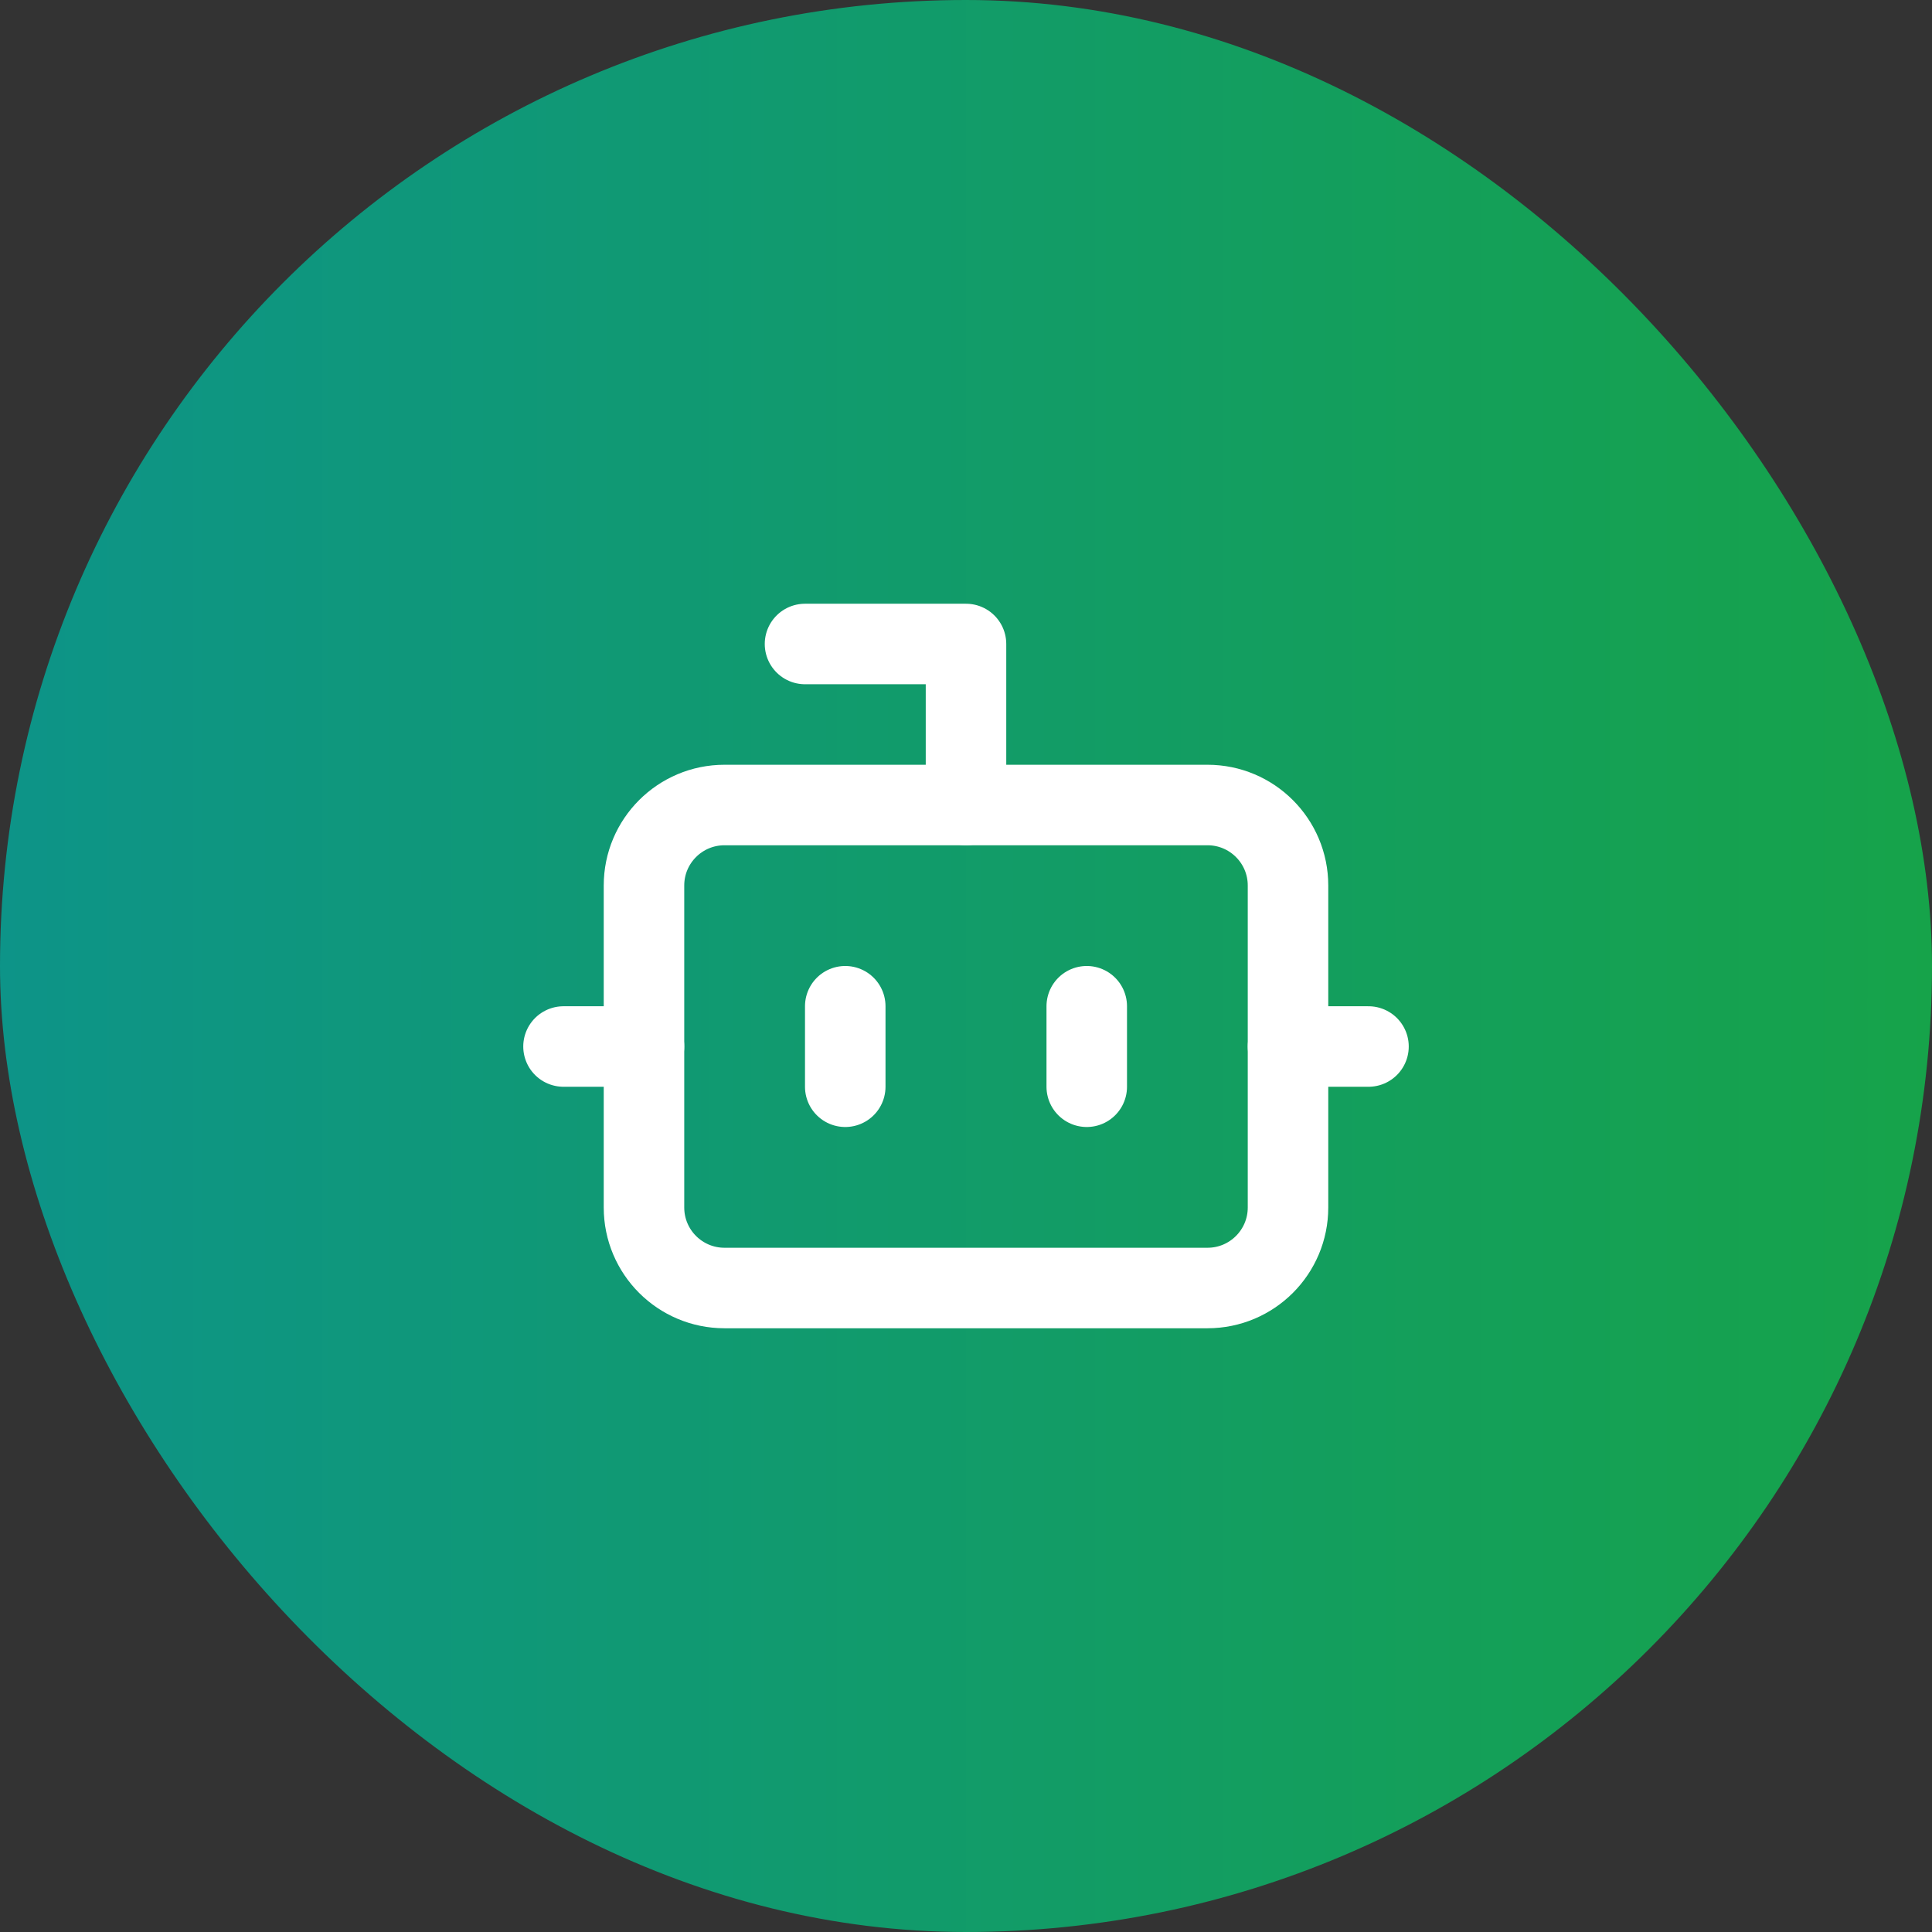 <svg width="64" height="64" viewBox="0 0 64 64" fill="none" xmlns="http://www.w3.org/2000/svg">
<rect x="0" y="0" width="64" height="64" fill="#333333" stroke="none"/>
<rect width="64" height="64" rx="32" fill="url(#paint0_linear_4449_27187)"/>
<path d="M32 26.667V21.333H26.667" stroke="white" stroke-width="2.667" stroke-linecap="round" stroke-linejoin="round"/>
<path d="M40 26.667H24C22.527 26.667 21.333 27.861 21.333 29.333V40C21.333 41.473 22.527 42.667 24 42.667H40C41.473 42.667 42.667 41.473 42.667 40V29.333C42.667 27.861 41.473 26.667 40 26.667Z" stroke="white" stroke-width="2.667" stroke-linecap="round" stroke-linejoin="round"/>
<path d="M18.667 34.667H21.333" stroke="white" stroke-width="2.667" stroke-linecap="round" stroke-linejoin="round"/>
<path d="M42.667 34.667H45.333" stroke="white" stroke-width="2.667" stroke-linecap="round" stroke-linejoin="round"/>
<path d="M36 33.333V36" stroke="white" stroke-width="2.667" stroke-linecap="round" stroke-linejoin="round"/>
<path d="M28 33.333V36" stroke="white" stroke-width="2.667" stroke-linecap="round" stroke-linejoin="round"/>
<defs>
<linearGradient id="paint0_linear_4449_27187" x1="0" y1="32" x2="64" y2="32" gradientUnits="userSpaceOnUse">
<stop stop-color="#0D9488"/>
<stop offset="1" stop-color="#16A34A"/>
</linearGradient>
</defs>
</svg>

